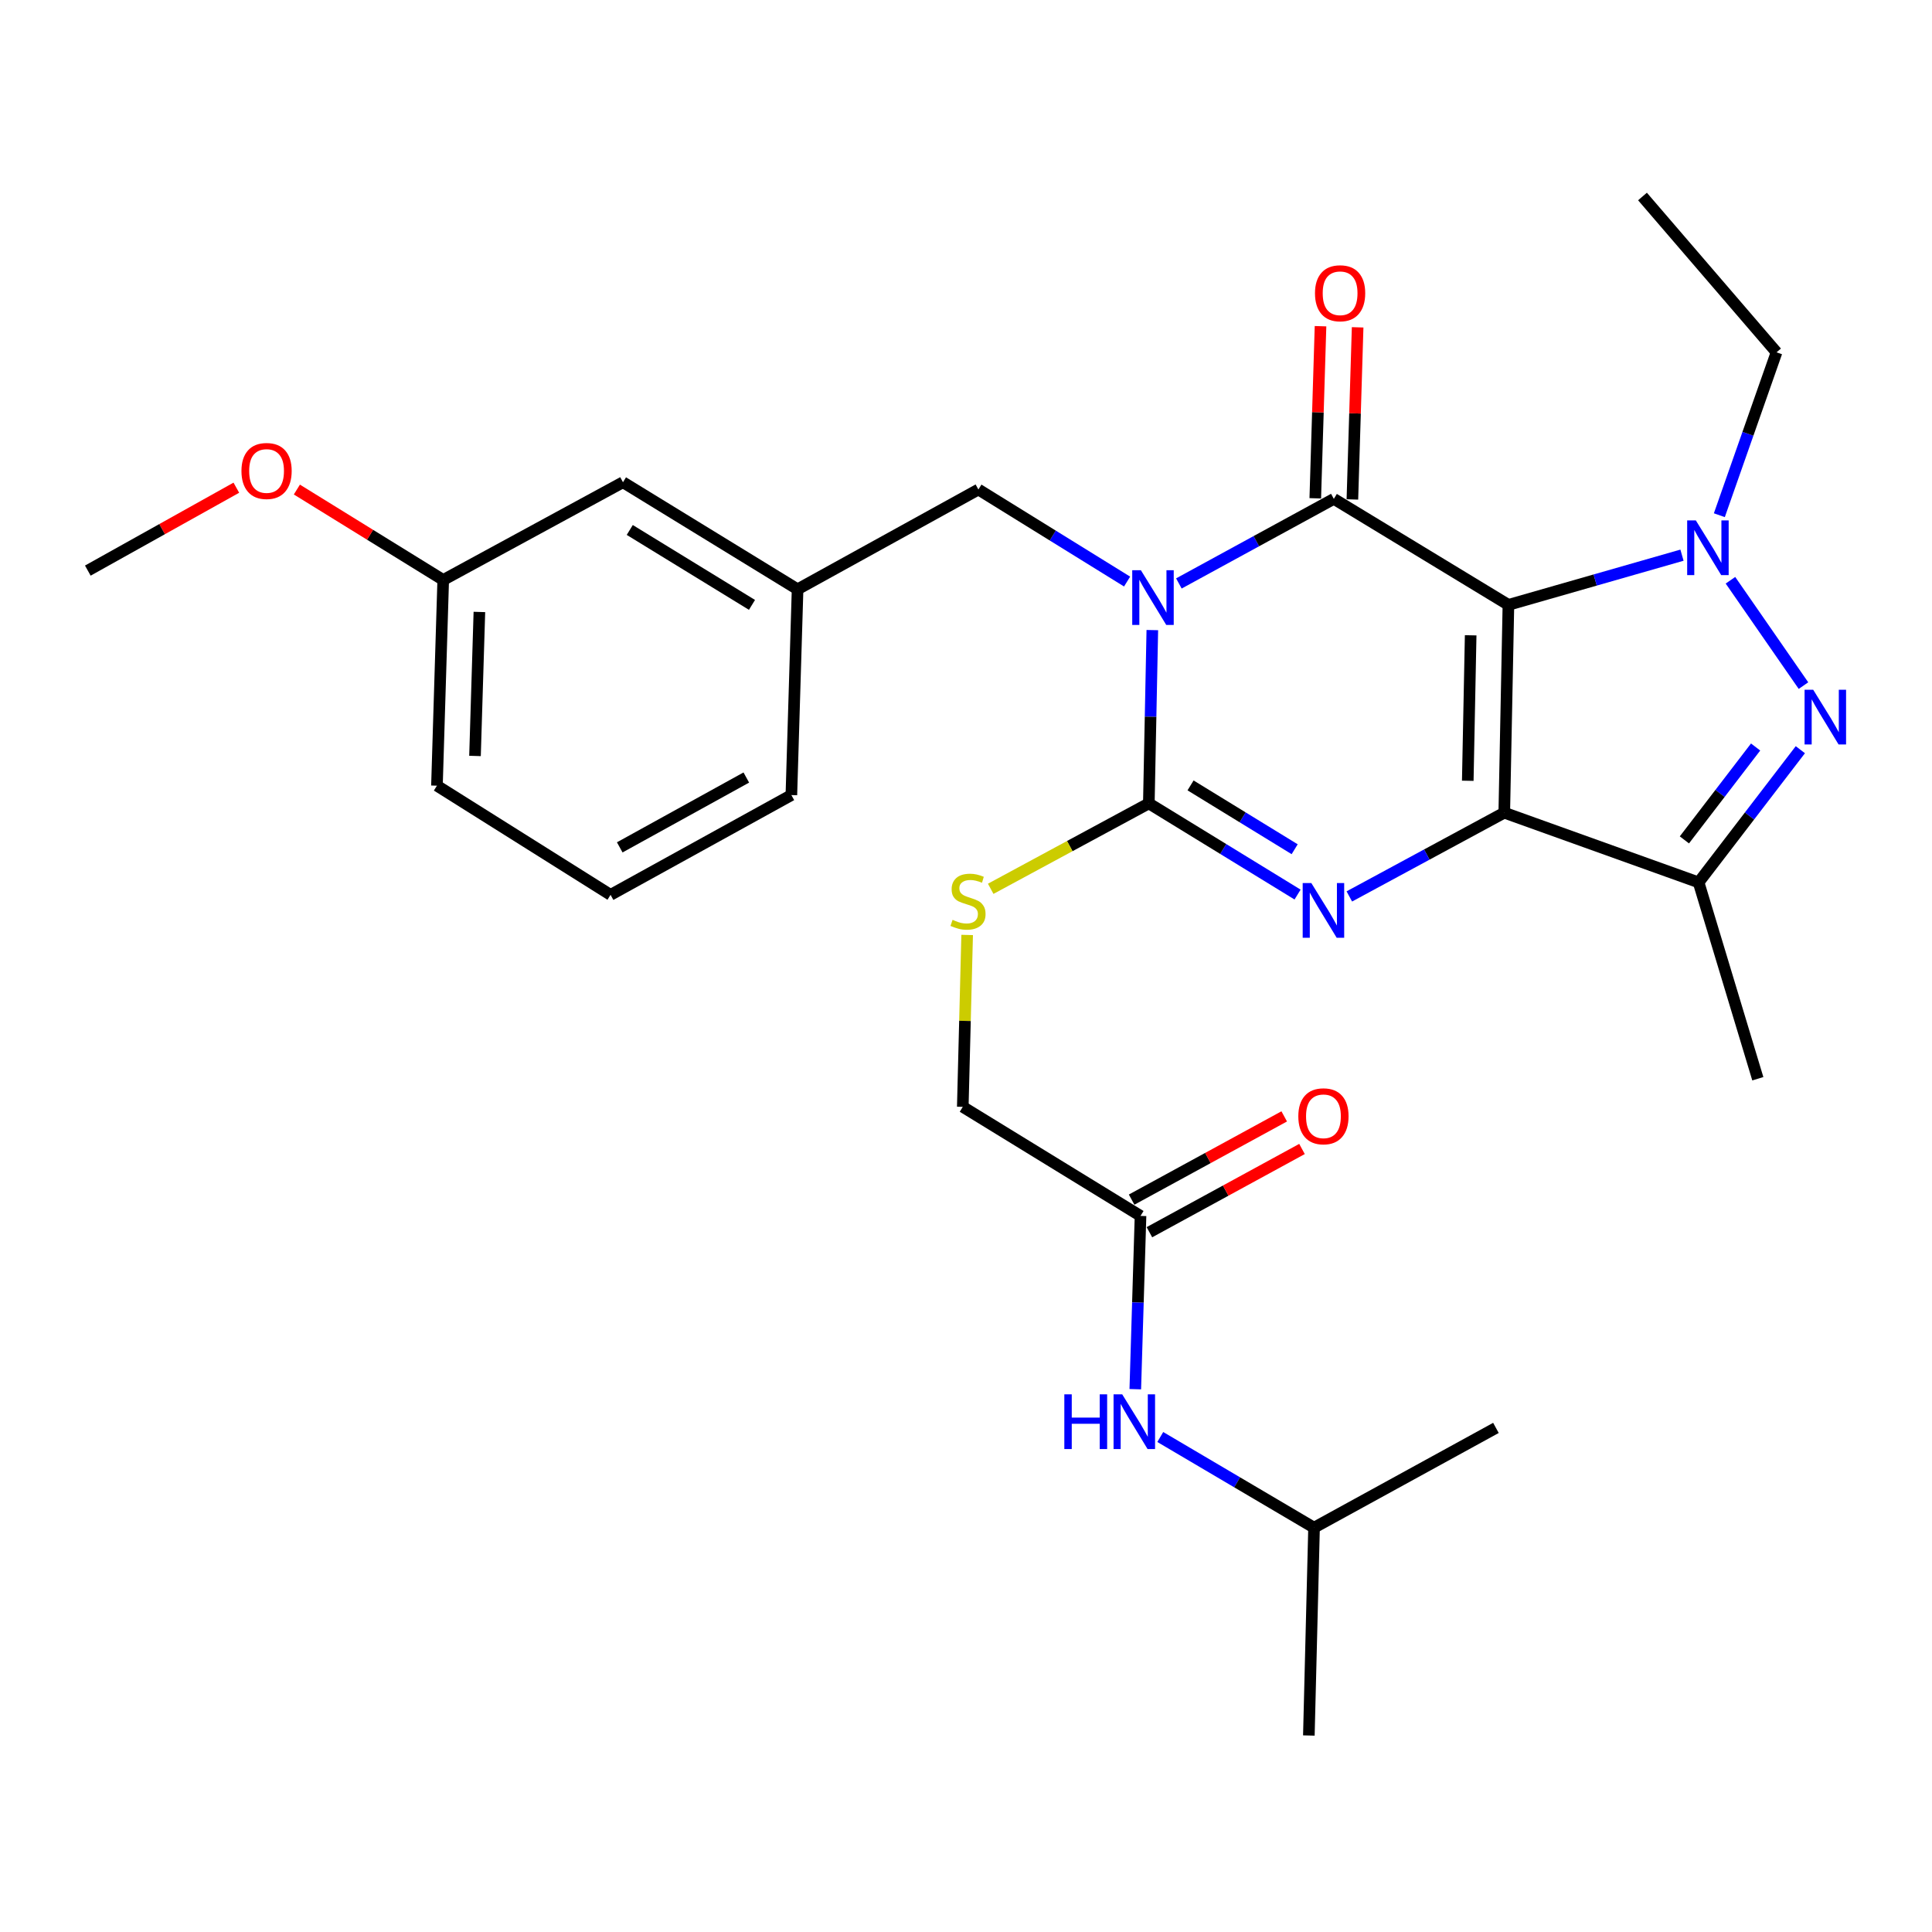 <?xml version='1.0' encoding='iso-8859-1'?>
<svg version='1.1' baseProfile='full'
              xmlns='http://www.w3.org/2000/svg'
                      xmlns:rdkit='http://www.rdkit.org/xml'
                      xmlns:xlink='http://www.w3.org/1999/xlink'
                  xml:space='preserve'
width='1000px' height='1000px' viewBox='0 0 1000 1000'>
<!-- END OF HEADER -->
<rect style='opacity:1.0;fill:#FFFFFF;stroke:none' width='1000' height='1000' x='0' y='0'> </rect>
<path class='bond-0' d='M 780.754,313.079 L 778.608,420.644' style='fill:none;fill-rule:evenodd;stroke:#000000;stroke-width:6px;stroke-linecap:butt;stroke-linejoin:miter;stroke-opacity:1' />
<path class='bond-0' d='M 761.216,328.83 L 759.714,404.126' style='fill:none;fill-rule:evenodd;stroke:#000000;stroke-width:6px;stroke-linecap:butt;stroke-linejoin:miter;stroke-opacity:1' />
<path class='bond-2' d='M 780.754,313.079 L 690.39,258.217' style='fill:none;fill-rule:evenodd;stroke:#000000;stroke-width:6px;stroke-linecap:butt;stroke-linejoin:miter;stroke-opacity:1' />
<path class='bond-5' d='M 780.754,313.079 L 825.673,300.217' style='fill:none;fill-rule:evenodd;stroke:#000000;stroke-width:6px;stroke-linecap:butt;stroke-linejoin:miter;stroke-opacity:1' />
<path class='bond-5' d='M 825.673,300.217 L 870.592,287.356' style='fill:none;fill-rule:evenodd;stroke:#0000FF;stroke-width:6px;stroke-linecap:butt;stroke-linejoin:miter;stroke-opacity:1' />
<path class='bond-3' d='M 778.608,420.644 L 738.508,442.318' style='fill:none;fill-rule:evenodd;stroke:#000000;stroke-width:6px;stroke-linecap:butt;stroke-linejoin:miter;stroke-opacity:1' />
<path class='bond-3' d='M 738.508,442.318 L 698.408,463.992' style='fill:none;fill-rule:evenodd;stroke:#0000FF;stroke-width:6px;stroke-linecap:butt;stroke-linejoin:miter;stroke-opacity:1' />
<path class='bond-7' d='M 778.608,420.644 L 879.191,456.724' style='fill:none;fill-rule:evenodd;stroke:#000000;stroke-width:6px;stroke-linecap:butt;stroke-linejoin:miter;stroke-opacity:1' />
<path class='bond-1' d='M 610.186,301.992 L 650.288,280.105' style='fill:none;fill-rule:evenodd;stroke:#0000FF;stroke-width:6px;stroke-linecap:butt;stroke-linejoin:miter;stroke-opacity:1' />
<path class='bond-1' d='M 650.288,280.105 L 690.39,258.217' style='fill:none;fill-rule:evenodd;stroke:#000000;stroke-width:6px;stroke-linecap:butt;stroke-linejoin:miter;stroke-opacity:1' />
<path class='bond-4' d='M 596.441,326.133 L 595.537,370.981' style='fill:none;fill-rule:evenodd;stroke:#0000FF;stroke-width:6px;stroke-linecap:butt;stroke-linejoin:miter;stroke-opacity:1' />
<path class='bond-4' d='M 595.537,370.981 L 594.634,415.829' style='fill:none;fill-rule:evenodd;stroke:#000000;stroke-width:6px;stroke-linecap:butt;stroke-linejoin:miter;stroke-opacity:1' />
<path class='bond-9' d='M 583.383,301.016 L 544.899,277.193' style='fill:none;fill-rule:evenodd;stroke:#0000FF;stroke-width:6px;stroke-linecap:butt;stroke-linejoin:miter;stroke-opacity:1' />
<path class='bond-9' d='M 544.899,277.193 L 506.416,253.37' style='fill:none;fill-rule:evenodd;stroke:#000000;stroke-width:6px;stroke-linecap:butt;stroke-linejoin:miter;stroke-opacity:1' />
<path class='bond-10' d='M 699.995,258.51 L 701.353,213.968' style='fill:none;fill-rule:evenodd;stroke:#000000;stroke-width:6px;stroke-linecap:butt;stroke-linejoin:miter;stroke-opacity:1' />
<path class='bond-10' d='M 701.353,213.968 L 702.71,169.425' style='fill:none;fill-rule:evenodd;stroke:#FF0000;stroke-width:6px;stroke-linecap:butt;stroke-linejoin:miter;stroke-opacity:1' />
<path class='bond-10' d='M 680.785,257.925 L 682.142,213.382' style='fill:none;fill-rule:evenodd;stroke:#000000;stroke-width:6px;stroke-linecap:butt;stroke-linejoin:miter;stroke-opacity:1' />
<path class='bond-10' d='M 682.142,213.382 L 683.5,168.84' style='fill:none;fill-rule:evenodd;stroke:#FF0000;stroke-width:6px;stroke-linecap:butt;stroke-linejoin:miter;stroke-opacity:1' />
<path class='bond-30' d='M 671.618,463.026 L 633.126,439.427' style='fill:none;fill-rule:evenodd;stroke:#0000FF;stroke-width:6px;stroke-linecap:butt;stroke-linejoin:miter;stroke-opacity:1' />
<path class='bond-30' d='M 633.126,439.427 L 594.634,415.829' style='fill:none;fill-rule:evenodd;stroke:#000000;stroke-width:6px;stroke-linecap:butt;stroke-linejoin:miter;stroke-opacity:1' />
<path class='bond-30' d='M 670.116,439.561 L 643.171,423.042' style='fill:none;fill-rule:evenodd;stroke:#0000FF;stroke-width:6px;stroke-linecap:butt;stroke-linejoin:miter;stroke-opacity:1' />
<path class='bond-30' d='M 643.171,423.042 L 616.227,406.523' style='fill:none;fill-rule:evenodd;stroke:#000000;stroke-width:6px;stroke-linecap:butt;stroke-linejoin:miter;stroke-opacity:1' />
<path class='bond-8' d='M 594.634,415.829 L 553.709,437.937' style='fill:none;fill-rule:evenodd;stroke:#000000;stroke-width:6px;stroke-linecap:butt;stroke-linejoin:miter;stroke-opacity:1' />
<path class='bond-8' d='M 553.709,437.937 L 512.784,460.045' style='fill:none;fill-rule:evenodd;stroke:#CCCC00;stroke-width:6px;stroke-linecap:butt;stroke-linejoin:miter;stroke-opacity:1' />
<path class='bond-6' d='M 895.68,300.339 L 933.475,354.871' style='fill:none;fill-rule:evenodd;stroke:#0000FF;stroke-width:6px;stroke-linecap:butt;stroke-linejoin:miter;stroke-opacity:1' />
<path class='bond-16' d='M 889.93,266.672 L 904.73,224.518' style='fill:none;fill-rule:evenodd;stroke:#0000FF;stroke-width:6px;stroke-linecap:butt;stroke-linejoin:miter;stroke-opacity:1' />
<path class='bond-16' d='M 904.73,224.518 L 919.53,182.364' style='fill:none;fill-rule:evenodd;stroke:#000000;stroke-width:6px;stroke-linecap:butt;stroke-linejoin:miter;stroke-opacity:1' />
<path class='bond-29' d='M 931.858,388.041 L 905.524,422.382' style='fill:none;fill-rule:evenodd;stroke:#0000FF;stroke-width:6px;stroke-linecap:butt;stroke-linejoin:miter;stroke-opacity:1' />
<path class='bond-29' d='M 905.524,422.382 L 879.191,456.724' style='fill:none;fill-rule:evenodd;stroke:#000000;stroke-width:6px;stroke-linecap:butt;stroke-linejoin:miter;stroke-opacity:1' />
<path class='bond-29' d='M 908.707,386.648 L 890.273,410.687' style='fill:none;fill-rule:evenodd;stroke:#0000FF;stroke-width:6px;stroke-linecap:butt;stroke-linejoin:miter;stroke-opacity:1' />
<path class='bond-29' d='M 890.273,410.687 L 871.839,434.726' style='fill:none;fill-rule:evenodd;stroke:#000000;stroke-width:6px;stroke-linecap:butt;stroke-linejoin:miter;stroke-opacity:1' />
<path class='bond-18' d='M 879.191,456.724 L 909.846,558.353' style='fill:none;fill-rule:evenodd;stroke:#000000;stroke-width:6px;stroke-linecap:butt;stroke-linejoin:miter;stroke-opacity:1' />
<path class='bond-15' d='M 500.598,483.931 L 499.465,528.419' style='fill:none;fill-rule:evenodd;stroke:#CCCC00;stroke-width:6px;stroke-linecap:butt;stroke-linejoin:miter;stroke-opacity:1' />
<path class='bond-15' d='M 499.465,528.419 L 498.333,572.906' style='fill:none;fill-rule:evenodd;stroke:#000000;stroke-width:6px;stroke-linecap:butt;stroke-linejoin:miter;stroke-opacity:1' />
<path class='bond-13' d='M 506.416,253.37 L 412.827,305.017' style='fill:none;fill-rule:evenodd;stroke:#000000;stroke-width:6px;stroke-linecap:butt;stroke-linejoin:miter;stroke-opacity:1' />
<path class='bond-11' d='M 590.331,629.359 L 498.333,572.906' style='fill:none;fill-rule:evenodd;stroke:#000000;stroke-width:6px;stroke-linecap:butt;stroke-linejoin:miter;stroke-opacity:1' />
<path class='bond-12' d='M 590.331,629.359 L 588.977,674.201' style='fill:none;fill-rule:evenodd;stroke:#000000;stroke-width:6px;stroke-linecap:butt;stroke-linejoin:miter;stroke-opacity:1' />
<path class='bond-12' d='M 588.977,674.201 L 587.624,719.043' style='fill:none;fill-rule:evenodd;stroke:#0000FF;stroke-width:6px;stroke-linecap:butt;stroke-linejoin:miter;stroke-opacity:1' />
<path class='bond-14' d='M 594.933,637.795 L 634.423,616.252' style='fill:none;fill-rule:evenodd;stroke:#000000;stroke-width:6px;stroke-linecap:butt;stroke-linejoin:miter;stroke-opacity:1' />
<path class='bond-14' d='M 634.423,616.252 L 673.914,594.71' style='fill:none;fill-rule:evenodd;stroke:#FF0000;stroke-width:6px;stroke-linecap:butt;stroke-linejoin:miter;stroke-opacity:1' />
<path class='bond-14' d='M 585.729,620.922 L 625.219,599.38' style='fill:none;fill-rule:evenodd;stroke:#000000;stroke-width:6px;stroke-linecap:butt;stroke-linejoin:miter;stroke-opacity:1' />
<path class='bond-14' d='M 625.219,599.38 L 664.71,577.837' style='fill:none;fill-rule:evenodd;stroke:#FF0000;stroke-width:6px;stroke-linecap:butt;stroke-linejoin:miter;stroke-opacity:1' />
<path class='bond-21' d='M 600.557,743.791 L 640.353,767.255' style='fill:none;fill-rule:evenodd;stroke:#0000FF;stroke-width:6px;stroke-linecap:butt;stroke-linejoin:miter;stroke-opacity:1' />
<path class='bond-21' d='M 640.353,767.255 L 680.15,790.718' style='fill:none;fill-rule:evenodd;stroke:#000000;stroke-width:6px;stroke-linecap:butt;stroke-linejoin:miter;stroke-opacity:1' />
<path class='bond-17' d='M 412.827,305.017 L 322.452,249.611' style='fill:none;fill-rule:evenodd;stroke:#000000;stroke-width:6px;stroke-linecap:butt;stroke-linejoin:miter;stroke-opacity:1' />
<path class='bond-17' d='M 389.225,313.092 L 325.963,274.308' style='fill:none;fill-rule:evenodd;stroke:#000000;stroke-width:6px;stroke-linecap:butt;stroke-linejoin:miter;stroke-opacity:1' />
<path class='bond-23' d='M 412.827,305.017 L 409.613,411.526' style='fill:none;fill-rule:evenodd;stroke:#000000;stroke-width:6px;stroke-linecap:butt;stroke-linejoin:miter;stroke-opacity:1' />
<path class='bond-26' d='M 919.53,182.364 L 850.148,101.706' style='fill:none;fill-rule:evenodd;stroke:#000000;stroke-width:6px;stroke-linecap:butt;stroke-linejoin:miter;stroke-opacity:1' />
<path class='bond-19' d='M 322.452,249.611 L 229.408,300.191' style='fill:none;fill-rule:evenodd;stroke:#000000;stroke-width:6px;stroke-linecap:butt;stroke-linejoin:miter;stroke-opacity:1' />
<path class='bond-20' d='M 229.408,300.191 L 191.535,276.79' style='fill:none;fill-rule:evenodd;stroke:#000000;stroke-width:6px;stroke-linecap:butt;stroke-linejoin:miter;stroke-opacity:1' />
<path class='bond-20' d='M 191.535,276.79 L 153.663,253.389' style='fill:none;fill-rule:evenodd;stroke:#FF0000;stroke-width:6px;stroke-linecap:butt;stroke-linejoin:miter;stroke-opacity:1' />
<path class='bond-31' d='M 229.408,300.191 L 226.162,406.667' style='fill:none;fill-rule:evenodd;stroke:#000000;stroke-width:6px;stroke-linecap:butt;stroke-linejoin:miter;stroke-opacity:1' />
<path class='bond-31' d='M 248.131,316.748 L 245.859,391.282' style='fill:none;fill-rule:evenodd;stroke:#000000;stroke-width:6px;stroke-linecap:butt;stroke-linejoin:miter;stroke-opacity:1' />
<path class='bond-25' d='M 122.327,252.431 L 83.891,273.887' style='fill:none;fill-rule:evenodd;stroke:#FF0000;stroke-width:6px;stroke-linecap:butt;stroke-linejoin:miter;stroke-opacity:1' />
<path class='bond-25' d='M 83.891,273.887 L 45.455,295.343' style='fill:none;fill-rule:evenodd;stroke:#000000;stroke-width:6px;stroke-linecap:butt;stroke-linejoin:miter;stroke-opacity:1' />
<path class='bond-27' d='M 680.15,790.718 L 677.459,898.294' style='fill:none;fill-rule:evenodd;stroke:#000000;stroke-width:6px;stroke-linecap:butt;stroke-linejoin:miter;stroke-opacity:1' />
<path class='bond-28' d='M 680.15,790.718 L 774.294,739.081' style='fill:none;fill-rule:evenodd;stroke:#000000;stroke-width:6px;stroke-linecap:butt;stroke-linejoin:miter;stroke-opacity:1' />
<path class='bond-22' d='M 316.024,463.173 L 409.613,411.526' style='fill:none;fill-rule:evenodd;stroke:#000000;stroke-width:6px;stroke-linecap:butt;stroke-linejoin:miter;stroke-opacity:1' />
<path class='bond-22' d='M 320.776,438.599 L 386.288,402.445' style='fill:none;fill-rule:evenodd;stroke:#000000;stroke-width:6px;stroke-linecap:butt;stroke-linejoin:miter;stroke-opacity:1' />
<path class='bond-24' d='M 316.024,463.173 L 226.162,406.667' style='fill:none;fill-rule:evenodd;stroke:#000000;stroke-width:6px;stroke-linecap:butt;stroke-linejoin:miter;stroke-opacity:1' />
<path  class='atom-2' d='M 590.52 295.149
L 599.8 310.149
Q 600.72 311.629, 602.2 314.309
Q 603.68 316.989, 603.76 317.149
L 603.76 295.149
L 607.52 295.149
L 607.52 323.469
L 603.64 323.469
L 593.68 307.069
Q 592.52 305.149, 591.28 302.949
Q 590.08 300.749, 589.72 300.069
L 589.72 323.469
L 586.04 323.469
L 586.04 295.149
L 590.52 295.149
' fill='#0000FF'/>
<path  class='atom-4' d='M 678.749 457.075
L 688.029 472.075
Q 688.949 473.555, 690.429 476.235
Q 691.909 478.915, 691.989 479.075
L 691.989 457.075
L 695.749 457.075
L 695.749 485.395
L 691.869 485.395
L 681.909 468.995
Q 680.749 467.075, 679.509 464.875
Q 678.309 462.675, 677.949 461.995
L 677.949 485.395
L 674.269 485.395
L 674.269 457.075
L 678.749 457.075
' fill='#0000FF'/>
<path  class='atom-6' d='M 877.757 269.352
L 887.037 284.352
Q 887.957 285.832, 889.437 288.512
Q 890.917 291.192, 890.997 291.352
L 890.997 269.352
L 894.757 269.352
L 894.757 297.672
L 890.877 297.672
L 880.917 281.272
Q 879.757 279.352, 878.517 277.152
Q 877.317 274.952, 876.957 274.272
L 876.957 297.672
L 873.277 297.672
L 873.277 269.352
L 877.757 269.352
' fill='#0000FF'/>
<path  class='atom-7' d='M 938.523 357.026
L 947.803 372.026
Q 948.723 373.506, 950.203 376.186
Q 951.683 378.866, 951.763 379.026
L 951.763 357.026
L 955.523 357.026
L 955.523 385.346
L 951.643 385.346
L 941.683 368.946
Q 940.523 367.026, 939.283 364.826
Q 938.083 362.626, 937.723 361.946
L 937.723 385.346
L 934.043 385.346
L 934.043 357.026
L 938.523 357.026
' fill='#0000FF'/>
<path  class='atom-9' d='M 493.045 476.107
Q 493.365 476.227, 494.685 476.787
Q 496.005 477.347, 497.445 477.707
Q 498.925 478.027, 500.365 478.027
Q 503.045 478.027, 504.605 476.747
Q 506.165 475.427, 506.165 473.147
Q 506.165 471.587, 505.365 470.627
Q 504.605 469.667, 503.405 469.147
Q 502.205 468.627, 500.205 468.027
Q 497.685 467.267, 496.165 466.547
Q 494.685 465.827, 493.605 464.307
Q 492.565 462.787, 492.565 460.227
Q 492.565 456.667, 494.965 454.467
Q 497.405 452.267, 502.205 452.267
Q 505.485 452.267, 509.205 453.827
L 508.285 456.907
Q 504.885 455.507, 502.325 455.507
Q 499.565 455.507, 498.045 456.667
Q 496.525 457.787, 496.565 459.747
Q 496.565 461.267, 497.325 462.187
Q 498.125 463.107, 499.245 463.627
Q 500.405 464.147, 502.325 464.747
Q 504.885 465.547, 506.405 466.347
Q 507.925 467.147, 509.005 468.787
Q 510.125 470.387, 510.125 473.147
Q 510.125 477.067, 507.485 479.187
Q 504.885 481.267, 500.525 481.267
Q 498.005 481.267, 496.085 480.707
Q 494.205 480.187, 491.965 479.267
L 493.045 476.107
' fill='#CCCC00'/>
<path  class='atom-11' d='M 680.636 151.789
Q 680.636 144.989, 683.996 141.189
Q 687.356 137.389, 693.636 137.389
Q 699.916 137.389, 703.276 141.189
Q 706.636 144.989, 706.636 151.789
Q 706.636 158.669, 703.236 162.589
Q 699.836 166.469, 693.636 166.469
Q 687.396 166.469, 683.996 162.589
Q 680.636 158.709, 680.636 151.789
M 693.636 163.269
Q 697.956 163.269, 700.276 160.389
Q 702.636 157.469, 702.636 151.789
Q 702.636 146.229, 700.276 143.429
Q 697.956 140.589, 693.636 140.589
Q 689.316 140.589, 686.956 143.389
Q 684.636 146.189, 684.636 151.789
Q 684.636 157.509, 686.956 160.389
Q 689.316 163.269, 693.636 163.269
' fill='#FF0000'/>
<path  class='atom-13' d='M 550.897 721.707
L 554.737 721.707
L 554.737 733.747
L 569.217 733.747
L 569.217 721.707
L 573.057 721.707
L 573.057 750.027
L 569.217 750.027
L 569.217 736.947
L 554.737 736.947
L 554.737 750.027
L 550.897 750.027
L 550.897 721.707
' fill='#0000FF'/>
<path  class='atom-13' d='M 580.857 721.707
L 590.137 736.707
Q 591.057 738.187, 592.537 740.867
Q 594.017 743.547, 594.097 743.707
L 594.097 721.707
L 597.857 721.707
L 597.857 750.027
L 593.977 750.027
L 584.017 733.627
Q 582.857 731.707, 581.617 729.507
Q 580.417 727.307, 580.057 726.627
L 580.057 750.027
L 576.377 750.027
L 576.377 721.707
L 580.857 721.707
' fill='#0000FF'/>
<path  class='atom-15' d='M 672.009 577.791
Q 672.009 570.991, 675.369 567.191
Q 678.729 563.391, 685.009 563.391
Q 691.289 563.391, 694.649 567.191
Q 698.009 570.991, 698.009 577.791
Q 698.009 584.671, 694.609 588.591
Q 691.209 592.471, 685.009 592.471
Q 678.769 592.471, 675.369 588.591
Q 672.009 584.711, 672.009 577.791
M 685.009 589.271
Q 689.329 589.271, 691.649 586.391
Q 694.009 583.471, 694.009 577.791
Q 694.009 572.231, 691.649 569.431
Q 689.329 566.591, 685.009 566.591
Q 680.689 566.591, 678.329 569.391
Q 676.009 572.191, 676.009 577.791
Q 676.009 583.511, 678.329 586.391
Q 680.689 589.271, 685.009 589.271
' fill='#FF0000'/>
<path  class='atom-21' d='M 124.976 243.776
Q 124.976 236.976, 128.336 233.176
Q 131.696 229.376, 137.976 229.376
Q 144.256 229.376, 147.616 233.176
Q 150.976 236.976, 150.976 243.776
Q 150.976 250.656, 147.576 254.576
Q 144.176 258.456, 137.976 258.456
Q 131.736 258.456, 128.336 254.576
Q 124.976 250.696, 124.976 243.776
M 137.976 255.256
Q 142.296 255.256, 144.616 252.376
Q 146.976 249.456, 146.976 243.776
Q 146.976 238.216, 144.616 235.416
Q 142.296 232.576, 137.976 232.576
Q 133.656 232.576, 131.296 235.376
Q 128.976 238.176, 128.976 243.776
Q 128.976 249.496, 131.296 252.376
Q 133.656 255.256, 137.976 255.256
' fill='#FF0000'/>
</svg>
